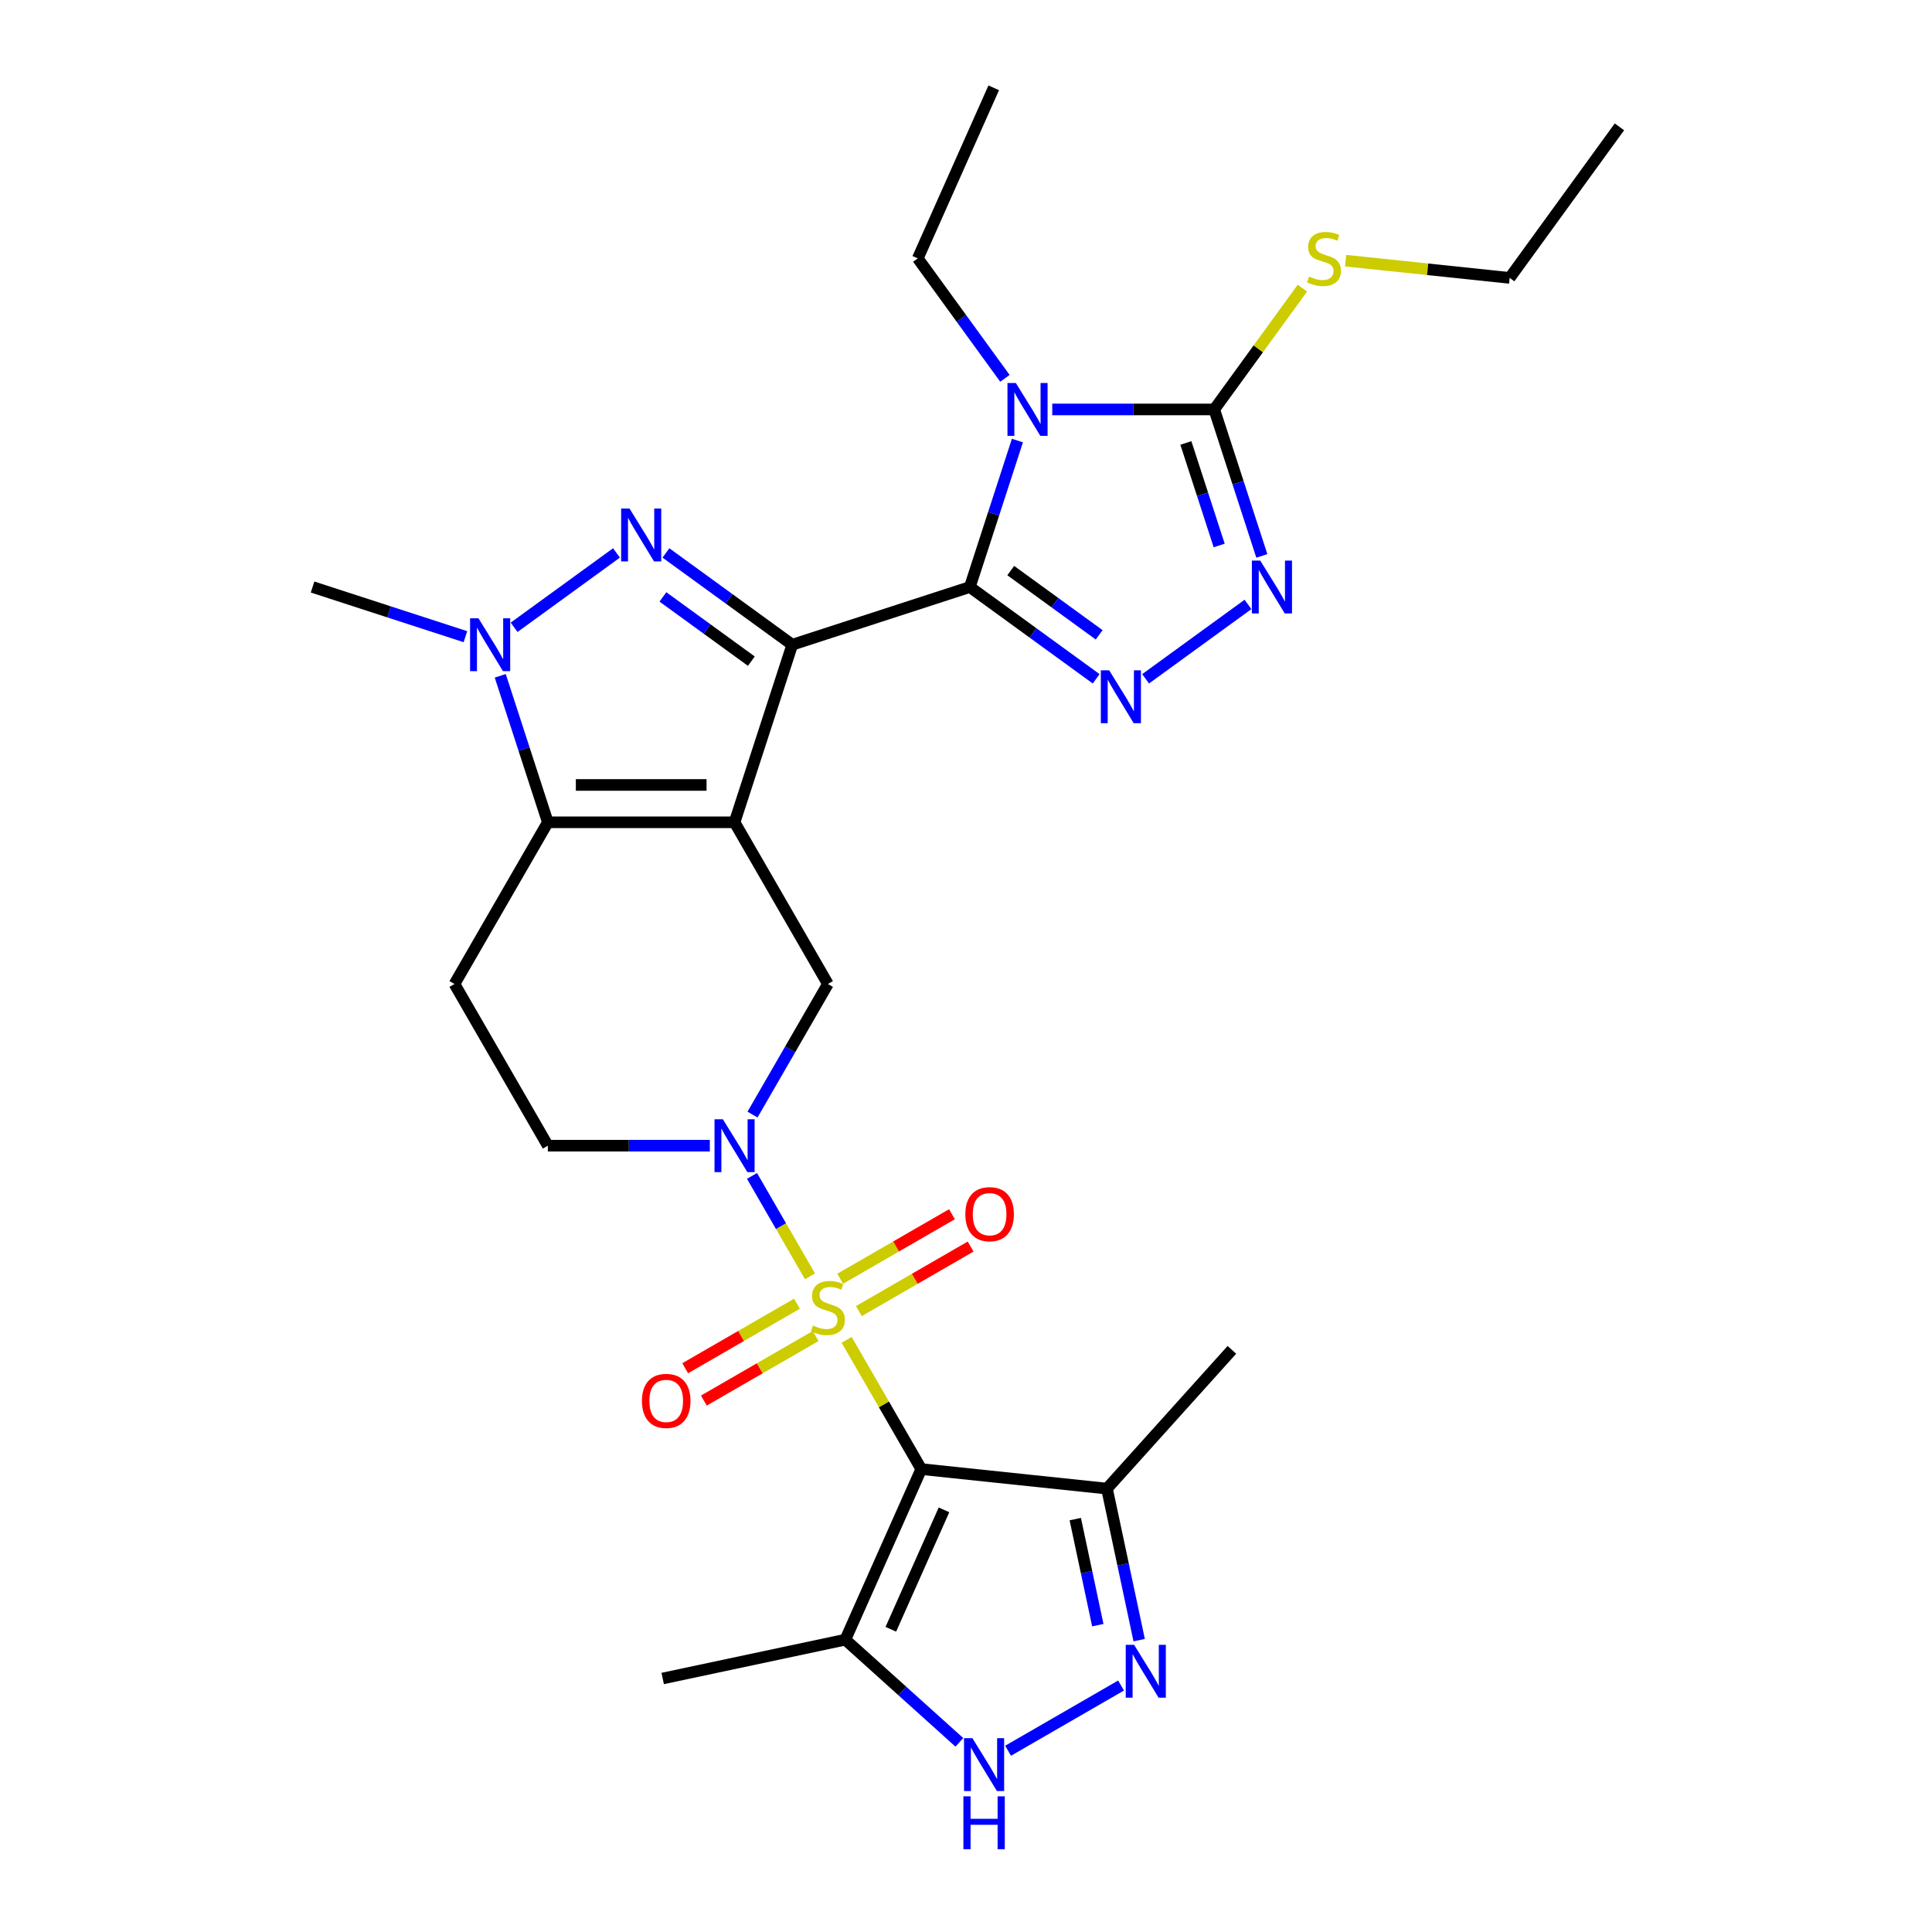 <?xml version='1.0' encoding='iso-8859-1'?>
<svg version='1.1' baseProfile='full'
              xmlns='http://www.w3.org/2000/svg'
                      xmlns:rdkit='http://www.rdkit.org/xml'
                      xmlns:xlink='http://www.w3.org/1999/xlink'
                  xml:space='preserve'
width='1000px' height='1000px' viewBox='0 0 1000 1000'>
<!-- END OF HEADER -->
<rect style='opacity:1.0;fill:#FFFFFF;stroke:none' width='1000' height='1000' x='0' y='0'> </rect>
<path class='bond-1' d='M 410.07,333.706 L 380.205,425.619' style='fill:none;fill-rule:evenodd;stroke:#000000;stroke-width:6px;stroke-linecap:butt;stroke-linejoin:miter;stroke-opacity:1' />
<path class='bond-2' d='M 410.07,333.706 L 501.983,303.842' style='fill:none;fill-rule:evenodd;stroke:#000000;stroke-width:6px;stroke-linecap:butt;stroke-linejoin:miter;stroke-opacity:1' />
<path class='bond-5' d='M 410.07,333.706 L 377.375,309.952' style='fill:none;fill-rule:evenodd;stroke:#000000;stroke-width:6px;stroke-linecap:butt;stroke-linejoin:miter;stroke-opacity:1' />
<path class='bond-5' d='M 377.375,309.952 L 344.679,286.197' style='fill:none;fill-rule:evenodd;stroke:#0000FF;stroke-width:6px;stroke-linecap:butt;stroke-linejoin:miter;stroke-opacity:1' />
<path class='bond-5' d='M 388.9,342.217 L 366.013,325.589' style='fill:none;fill-rule:evenodd;stroke:#000000;stroke-width:6px;stroke-linecap:butt;stroke-linejoin:miter;stroke-opacity:1' />
<path class='bond-5' d='M 366.013,325.589 L 343.127,308.961' style='fill:none;fill-rule:evenodd;stroke:#0000FF;stroke-width:6px;stroke-linecap:butt;stroke-linejoin:miter;stroke-opacity:1' />
<path class='bond-0' d='M 419.254,660.644 L 404.244,634.646' style='fill:none;fill-rule:evenodd;stroke:#CCCC00;stroke-width:6px;stroke-linecap:butt;stroke-linejoin:miter;stroke-opacity:1' />
<path class='bond-0' d='M 404.244,634.646 L 389.233,608.647' style='fill:none;fill-rule:evenodd;stroke:#0000FF;stroke-width:6px;stroke-linecap:butt;stroke-linejoin:miter;stroke-opacity:1' />
<path class='bond-4' d='M 438.225,693.503 L 457.537,726.952' style='fill:none;fill-rule:evenodd;stroke:#CCCC00;stroke-width:6px;stroke-linecap:butt;stroke-linejoin:miter;stroke-opacity:1' />
<path class='bond-4' d='M 457.537,726.952 L 476.849,760.401' style='fill:none;fill-rule:evenodd;stroke:#000000;stroke-width:6px;stroke-linecap:butt;stroke-linejoin:miter;stroke-opacity:1' />
<path class='bond-18' d='M 444.55,678.614 L 473.474,661.915' style='fill:none;fill-rule:evenodd;stroke:#CCCC00;stroke-width:6px;stroke-linecap:butt;stroke-linejoin:miter;stroke-opacity:1' />
<path class='bond-18' d='M 473.474,661.915 L 502.398,645.216' style='fill:none;fill-rule:evenodd;stroke:#FF0000;stroke-width:6px;stroke-linecap:butt;stroke-linejoin:miter;stroke-opacity:1' />
<path class='bond-18' d='M 434.886,661.875 L 463.81,645.176' style='fill:none;fill-rule:evenodd;stroke:#CCCC00;stroke-width:6px;stroke-linecap:butt;stroke-linejoin:miter;stroke-opacity:1' />
<path class='bond-18' d='M 463.81,645.176 L 492.734,628.477' style='fill:none;fill-rule:evenodd;stroke:#FF0000;stroke-width:6px;stroke-linecap:butt;stroke-linejoin:miter;stroke-opacity:1' />
<path class='bond-19' d='M 412.504,674.798 L 383.58,691.497' style='fill:none;fill-rule:evenodd;stroke:#CCCC00;stroke-width:6px;stroke-linecap:butt;stroke-linejoin:miter;stroke-opacity:1' />
<path class='bond-19' d='M 383.58,691.497 L 354.656,708.196' style='fill:none;fill-rule:evenodd;stroke:#FF0000;stroke-width:6px;stroke-linecap:butt;stroke-linejoin:miter;stroke-opacity:1' />
<path class='bond-19' d='M 422.168,691.537 L 393.244,708.236' style='fill:none;fill-rule:evenodd;stroke:#CCCC00;stroke-width:6px;stroke-linecap:butt;stroke-linejoin:miter;stroke-opacity:1' />
<path class='bond-19' d='M 393.244,708.236 L 364.32,724.935' style='fill:none;fill-rule:evenodd;stroke:#FF0000;stroke-width:6px;stroke-linecap:butt;stroke-linejoin:miter;stroke-opacity:1' />
<path class='bond-6' d='M 380.205,425.619 L 283.562,425.619' style='fill:none;fill-rule:evenodd;stroke:#000000;stroke-width:6px;stroke-linecap:butt;stroke-linejoin:miter;stroke-opacity:1' />
<path class='bond-6' d='M 365.709,406.291 L 298.059,406.291' style='fill:none;fill-rule:evenodd;stroke:#000000;stroke-width:6px;stroke-linecap:butt;stroke-linejoin:miter;stroke-opacity:1' />
<path class='bond-12' d='M 380.205,425.619 L 428.527,509.315' style='fill:none;fill-rule:evenodd;stroke:#000000;stroke-width:6px;stroke-linecap:butt;stroke-linejoin:miter;stroke-opacity:1' />
<path class='bond-3' d='M 501.983,303.842 L 514.299,265.936' style='fill:none;fill-rule:evenodd;stroke:#000000;stroke-width:6px;stroke-linecap:butt;stroke-linejoin:miter;stroke-opacity:1' />
<path class='bond-3' d='M 514.299,265.936 L 526.616,228.029' style='fill:none;fill-rule:evenodd;stroke:#0000FF;stroke-width:6px;stroke-linecap:butt;stroke-linejoin:miter;stroke-opacity:1' />
<path class='bond-7' d='M 501.983,303.842 L 534.678,327.596' style='fill:none;fill-rule:evenodd;stroke:#000000;stroke-width:6px;stroke-linecap:butt;stroke-linejoin:miter;stroke-opacity:1' />
<path class='bond-7' d='M 534.678,327.596 L 567.373,351.351' style='fill:none;fill-rule:evenodd;stroke:#0000FF;stroke-width:6px;stroke-linecap:butt;stroke-linejoin:miter;stroke-opacity:1' />
<path class='bond-7' d='M 523.153,295.331 L 546.039,311.959' style='fill:none;fill-rule:evenodd;stroke:#000000;stroke-width:6px;stroke-linecap:butt;stroke-linejoin:miter;stroke-opacity:1' />
<path class='bond-7' d='M 546.039,311.959 L 568.926,328.587' style='fill:none;fill-rule:evenodd;stroke:#0000FF;stroke-width:6px;stroke-linecap:butt;stroke-linejoin:miter;stroke-opacity:1' />
<path class='bond-10' d='M 544.643,211.929 L 586.567,211.929' style='fill:none;fill-rule:evenodd;stroke:#0000FF;stroke-width:6px;stroke-linecap:butt;stroke-linejoin:miter;stroke-opacity:1' />
<path class='bond-10' d='M 586.567,211.929 L 628.491,211.929' style='fill:none;fill-rule:evenodd;stroke:#000000;stroke-width:6px;stroke-linecap:butt;stroke-linejoin:miter;stroke-opacity:1' />
<path class='bond-22' d='M 520.15,195.828 L 497.596,164.785' style='fill:none;fill-rule:evenodd;stroke:#0000FF;stroke-width:6px;stroke-linecap:butt;stroke-linejoin:miter;stroke-opacity:1' />
<path class='bond-22' d='M 497.596,164.785 L 475.042,133.743' style='fill:none;fill-rule:evenodd;stroke:#000000;stroke-width:6px;stroke-linecap:butt;stroke-linejoin:miter;stroke-opacity:1' />
<path class='bond-14' d='M 476.849,760.401 L 437.54,848.689' style='fill:none;fill-rule:evenodd;stroke:#000000;stroke-width:6px;stroke-linecap:butt;stroke-linejoin:miter;stroke-opacity:1' />
<path class='bond-14' d='M 488.61,781.506 L 461.094,843.308' style='fill:none;fill-rule:evenodd;stroke:#000000;stroke-width:6px;stroke-linecap:butt;stroke-linejoin:miter;stroke-opacity:1' />
<path class='bond-16' d='M 476.849,760.401 L 572.962,770.503' style='fill:none;fill-rule:evenodd;stroke:#000000;stroke-width:6px;stroke-linecap:butt;stroke-linejoin:miter;stroke-opacity:1' />
<path class='bond-9' d='M 319.088,286.197 L 266.098,324.697' style='fill:none;fill-rule:evenodd;stroke:#0000FF;stroke-width:6px;stroke-linecap:butt;stroke-linejoin:miter;stroke-opacity:1' />
<path class='bond-17' d='M 283.562,425.619 L 235.241,509.315' style='fill:none;fill-rule:evenodd;stroke:#000000;stroke-width:6px;stroke-linecap:butt;stroke-linejoin:miter;stroke-opacity:1' />
<path class='bond-29' d='M 283.562,425.619 L 271.246,387.713' style='fill:none;fill-rule:evenodd;stroke:#000000;stroke-width:6px;stroke-linecap:butt;stroke-linejoin:miter;stroke-opacity:1' />
<path class='bond-29' d='M 271.246,387.713 L 258.929,349.807' style='fill:none;fill-rule:evenodd;stroke:#0000FF;stroke-width:6px;stroke-linecap:butt;stroke-linejoin:miter;stroke-opacity:1' />
<path class='bond-11' d='M 592.965,351.351 L 645.955,312.851' style='fill:none;fill-rule:evenodd;stroke:#0000FF;stroke-width:6px;stroke-linecap:butt;stroke-linejoin:miter;stroke-opacity:1' />
<path class='bond-8' d='M 389.501,576.91 L 409.014,543.112' style='fill:none;fill-rule:evenodd;stroke:#0000FF;stroke-width:6px;stroke-linecap:butt;stroke-linejoin:miter;stroke-opacity:1' />
<path class='bond-8' d='M 409.014,543.112 L 428.527,509.315' style='fill:none;fill-rule:evenodd;stroke:#000000;stroke-width:6px;stroke-linecap:butt;stroke-linejoin:miter;stroke-opacity:1' />
<path class='bond-20' d='M 367.41,593.01 L 325.486,593.01' style='fill:none;fill-rule:evenodd;stroke:#0000FF;stroke-width:6px;stroke-linecap:butt;stroke-linejoin:miter;stroke-opacity:1' />
<path class='bond-20' d='M 325.486,593.01 L 283.562,593.01' style='fill:none;fill-rule:evenodd;stroke:#000000;stroke-width:6px;stroke-linecap:butt;stroke-linejoin:miter;stroke-opacity:1' />
<path class='bond-23' d='M 240.902,329.549 L 201.343,316.695' style='fill:none;fill-rule:evenodd;stroke:#0000FF;stroke-width:6px;stroke-linecap:butt;stroke-linejoin:miter;stroke-opacity:1' />
<path class='bond-23' d='M 201.343,316.695 L 161.785,303.842' style='fill:none;fill-rule:evenodd;stroke:#000000;stroke-width:6px;stroke-linecap:butt;stroke-linejoin:miter;stroke-opacity:1' />
<path class='bond-21' d='M 628.491,211.929 L 651.298,180.537' style='fill:none;fill-rule:evenodd;stroke:#000000;stroke-width:6px;stroke-linecap:butt;stroke-linejoin:miter;stroke-opacity:1' />
<path class='bond-21' d='M 651.298,180.537 L 674.105,149.146' style='fill:none;fill-rule:evenodd;stroke:#CCCC00;stroke-width:6px;stroke-linecap:butt;stroke-linejoin:miter;stroke-opacity:1' />
<path class='bond-30' d='M 628.491,211.929 L 640.807,249.835' style='fill:none;fill-rule:evenodd;stroke:#000000;stroke-width:6px;stroke-linecap:butt;stroke-linejoin:miter;stroke-opacity:1' />
<path class='bond-30' d='M 640.807,249.835 L 653.124,287.741' style='fill:none;fill-rule:evenodd;stroke:#0000FF;stroke-width:6px;stroke-linecap:butt;stroke-linejoin:miter;stroke-opacity:1' />
<path class='bond-30' d='M 613.803,229.273 L 622.425,255.808' style='fill:none;fill-rule:evenodd;stroke:#000000;stroke-width:6px;stroke-linecap:butt;stroke-linejoin:miter;stroke-opacity:1' />
<path class='bond-30' d='M 622.425,255.808 L 631.046,282.342' style='fill:none;fill-rule:evenodd;stroke:#0000FF;stroke-width:6px;stroke-linecap:butt;stroke-linejoin:miter;stroke-opacity:1' />
<path class='bond-13' d='M 589.633,848.934 L 581.298,809.719' style='fill:none;fill-rule:evenodd;stroke:#0000FF;stroke-width:6px;stroke-linecap:butt;stroke-linejoin:miter;stroke-opacity:1' />
<path class='bond-13' d='M 581.298,809.719 L 572.962,770.503' style='fill:none;fill-rule:evenodd;stroke:#000000;stroke-width:6px;stroke-linecap:butt;stroke-linejoin:miter;stroke-opacity:1' />
<path class='bond-13' d='M 568.227,841.188 L 562.392,813.737' style='fill:none;fill-rule:evenodd;stroke:#0000FF;stroke-width:6px;stroke-linecap:butt;stroke-linejoin:miter;stroke-opacity:1' />
<path class='bond-13' d='M 562.392,813.737 L 556.557,786.287' style='fill:none;fill-rule:evenodd;stroke:#000000;stroke-width:6px;stroke-linecap:butt;stroke-linejoin:miter;stroke-opacity:1' />
<path class='bond-32' d='M 580.26,872.422 L 521.786,906.182' style='fill:none;fill-rule:evenodd;stroke:#0000FF;stroke-width:6px;stroke-linecap:butt;stroke-linejoin:miter;stroke-opacity:1' />
<path class='bond-15' d='M 437.54,848.689 L 467.052,875.262' style='fill:none;fill-rule:evenodd;stroke:#000000;stroke-width:6px;stroke-linecap:butt;stroke-linejoin:miter;stroke-opacity:1' />
<path class='bond-15' d='M 467.052,875.262 L 496.565,901.835' style='fill:none;fill-rule:evenodd;stroke:#0000FF;stroke-width:6px;stroke-linecap:butt;stroke-linejoin:miter;stroke-opacity:1' />
<path class='bond-24' d='M 437.54,848.689 L 343.009,868.783' style='fill:none;fill-rule:evenodd;stroke:#000000;stroke-width:6px;stroke-linecap:butt;stroke-linejoin:miter;stroke-opacity:1' />
<path class='bond-25' d='M 572.962,770.503 L 637.629,698.683' style='fill:none;fill-rule:evenodd;stroke:#000000;stroke-width:6px;stroke-linecap:butt;stroke-linejoin:miter;stroke-opacity:1' />
<path class='bond-31' d='M 235.241,509.315 L 283.562,593.01' style='fill:none;fill-rule:evenodd;stroke:#000000;stroke-width:6px;stroke-linecap:butt;stroke-linejoin:miter;stroke-opacity:1' />
<path class='bond-26' d='M 696.487,134.919 L 738.949,139.382' style='fill:none;fill-rule:evenodd;stroke:#CCCC00;stroke-width:6px;stroke-linecap:butt;stroke-linejoin:miter;stroke-opacity:1' />
<path class='bond-26' d='M 738.949,139.382 L 781.41,143.845' style='fill:none;fill-rule:evenodd;stroke:#000000;stroke-width:6px;stroke-linecap:butt;stroke-linejoin:miter;stroke-opacity:1' />
<path class='bond-27' d='M 475.042,133.743 L 514.35,45.455' style='fill:none;fill-rule:evenodd;stroke:#000000;stroke-width:6px;stroke-linecap:butt;stroke-linejoin:miter;stroke-opacity:1' />
<path class='bond-28' d='M 781.41,143.845 L 838.215,65.659' style='fill:none;fill-rule:evenodd;stroke:#000000;stroke-width:6px;stroke-linecap:butt;stroke-linejoin:miter;stroke-opacity:1' />
<path  class='atom-1' d='M 420.796 686.1
Q 421.105 686.216, 422.381 686.757
Q 423.656 687.298, 425.048 687.646
Q 426.478 687.955, 427.87 687.955
Q 430.46 687.955, 431.968 686.718
Q 433.475 685.442, 433.475 683.239
Q 433.475 681.731, 432.702 680.804
Q 431.968 679.876, 430.808 679.373
Q 429.648 678.871, 427.715 678.291
Q 425.28 677.556, 423.811 676.861
Q 422.381 676.165, 421.337 674.696
Q 420.332 673.227, 420.332 670.753
Q 420.332 667.312, 422.651 665.186
Q 425.009 663.06, 429.648 663.06
Q 432.818 663.06, 436.413 664.568
L 435.524 667.544
Q 432.238 666.191, 429.764 666.191
Q 427.097 666.191, 425.628 667.312
Q 424.159 668.395, 424.197 670.289
Q 424.197 671.758, 424.932 672.647
Q 425.705 673.536, 426.787 674.039
Q 427.909 674.541, 429.764 675.121
Q 432.238 675.894, 433.707 676.667
Q 435.176 677.44, 436.22 679.025
Q 437.302 680.572, 437.302 683.239
Q 437.302 687.027, 434.751 689.076
Q 432.238 691.086, 428.024 691.086
Q 425.589 691.086, 423.734 690.545
Q 421.917 690.043, 419.752 689.154
L 420.796 686.1
' fill='#CCCC00'/>
<path  class='atom-4' d='M 525.798 198.244
L 534.766 212.74
Q 535.655 214.171, 537.085 216.761
Q 538.516 219.351, 538.593 219.505
L 538.593 198.244
L 542.227 198.244
L 542.227 225.613
L 538.477 225.613
L 528.851 209.764
Q 527.73 207.908, 526.532 205.782
Q 525.372 203.656, 525.024 202.999
L 525.024 225.613
L 521.468 225.613
L 521.468 198.244
L 525.798 198.244
' fill='#0000FF'/>
<path  class='atom-6' d='M 325.834 263.216
L 334.802 277.713
Q 335.692 279.143, 337.122 281.733
Q 338.552 284.323, 338.629 284.478
L 338.629 263.216
L 342.263 263.216
L 342.263 290.585
L 338.514 290.585
L 328.888 274.736
Q 327.767 272.88, 326.568 270.754
Q 325.409 268.628, 325.061 267.971
L 325.061 290.585
L 321.504 290.585
L 321.504 263.216
L 325.834 263.216
' fill='#0000FF'/>
<path  class='atom-8' d='M 574.119 346.963
L 583.088 361.459
Q 583.977 362.889, 585.407 365.479
Q 586.837 368.069, 586.915 368.224
L 586.915 346.963
L 590.549 346.963
L 590.549 374.332
L 586.799 374.332
L 577.173 358.482
Q 576.052 356.627, 574.854 354.501
Q 573.694 352.375, 573.346 351.717
L 573.346 374.332
L 569.79 374.332
L 569.79 346.963
L 574.119 346.963
' fill='#0000FF'/>
<path  class='atom-9' d='M 374.156 579.326
L 383.124 593.822
Q 384.013 595.253, 385.443 597.843
Q 386.874 600.433, 386.951 600.587
L 386.951 579.326
L 390.585 579.326
L 390.585 606.695
L 386.835 606.695
L 377.209 590.846
Q 376.088 588.99, 374.89 586.864
Q 373.73 584.738, 373.382 584.081
L 373.382 606.695
L 369.826 606.695
L 369.826 579.326
L 374.156 579.326
' fill='#0000FF'/>
<path  class='atom-10' d='M 247.648 320.021
L 256.616 334.518
Q 257.505 335.948, 258.936 338.538
Q 260.366 341.128, 260.443 341.283
L 260.443 320.021
L 264.077 320.021
L 264.077 347.391
L 260.327 347.391
L 250.702 331.541
Q 249.581 329.686, 248.382 327.56
Q 247.223 325.434, 246.875 324.776
L 246.875 347.391
L 243.318 347.391
L 243.318 320.021
L 247.648 320.021
' fill='#0000FF'/>
<path  class='atom-12' d='M 652.305 290.157
L 661.274 304.654
Q 662.163 306.084, 663.593 308.674
Q 665.023 311.264, 665.101 311.419
L 665.101 290.157
L 668.735 290.157
L 668.735 317.526
L 664.985 317.526
L 655.359 301.677
Q 654.238 299.821, 653.04 297.695
Q 651.88 295.569, 651.532 294.912
L 651.532 317.526
L 647.976 317.526
L 647.976 290.157
L 652.305 290.157
' fill='#0000FF'/>
<path  class='atom-14' d='M 587.006 851.35
L 595.974 865.847
Q 596.863 867.277, 598.294 869.867
Q 599.724 872.457, 599.801 872.612
L 599.801 851.35
L 603.435 851.35
L 603.435 878.719
L 599.685 878.719
L 590.06 862.87
Q 588.939 861.014, 587.74 858.888
Q 586.581 856.762, 586.233 856.105
L 586.233 878.719
L 582.676 878.719
L 582.676 851.35
L 587.006 851.35
' fill='#0000FF'/>
<path  class='atom-16' d='M 503.31 899.672
L 512.279 914.168
Q 513.168 915.599, 514.598 918.189
Q 516.029 920.779, 516.106 920.933
L 516.106 899.672
L 519.74 899.672
L 519.74 927.041
L 515.99 927.041
L 506.364 911.192
Q 505.243 909.336, 504.045 907.21
Q 502.885 905.084, 502.537 904.427
L 502.537 927.041
L 498.981 927.041
L 498.981 899.672
L 503.31 899.672
' fill='#0000FF'/>
<path  class='atom-16' d='M 498.652 929.778
L 502.363 929.778
L 502.363 941.414
L 516.357 941.414
L 516.357 929.778
L 520.068 929.778
L 520.068 957.147
L 516.357 957.147
L 516.357 944.506
L 502.363 944.506
L 502.363 957.147
L 498.652 957.147
L 498.652 929.778
' fill='#0000FF'/>
<path  class='atom-19' d='M 499.659 628.462
Q 499.659 621.89, 502.906 618.217
Q 506.153 614.545, 512.223 614.545
Q 518.292 614.545, 521.539 618.217
Q 524.786 621.89, 524.786 628.462
Q 524.786 635.111, 521.5 638.899
Q 518.214 642.649, 512.223 642.649
Q 506.192 642.649, 502.906 638.899
Q 499.659 635.149, 499.659 628.462
M 512.223 639.556
Q 516.398 639.556, 518.64 636.773
Q 520.92 633.951, 520.92 628.462
Q 520.92 623.088, 518.64 620.382
Q 516.398 617.638, 512.223 617.638
Q 508.048 617.638, 505.767 620.344
Q 503.525 623.05, 503.525 628.462
Q 503.525 633.99, 505.767 636.773
Q 508.048 639.556, 512.223 639.556
' fill='#FF0000'/>
<path  class='atom-20' d='M 332.268 725.105
Q 332.268 718.533, 335.515 714.861
Q 338.762 711.188, 344.832 711.188
Q 350.901 711.188, 354.148 714.861
Q 357.395 718.533, 357.395 725.105
Q 357.395 731.754, 354.109 735.542
Q 350.823 739.292, 344.832 739.292
Q 338.801 739.292, 335.515 735.542
Q 332.268 731.793, 332.268 725.105
M 344.832 736.199
Q 349.007 736.199, 351.249 733.416
Q 353.529 730.594, 353.529 725.105
Q 353.529 719.731, 351.249 717.025
Q 349.007 714.281, 344.832 714.281
Q 340.657 714.281, 338.376 716.987
Q 336.134 719.693, 336.134 725.105
Q 336.134 730.633, 338.376 733.416
Q 340.657 736.199, 344.832 736.199
' fill='#FF0000'/>
<path  class='atom-22' d='M 677.565 143.136
Q 677.874 143.252, 679.15 143.793
Q 680.425 144.335, 681.817 144.683
Q 683.247 144.992, 684.639 144.992
Q 687.229 144.992, 688.737 143.755
Q 690.244 142.479, 690.244 140.276
Q 690.244 138.768, 689.471 137.84
Q 688.737 136.912, 687.577 136.41
Q 686.417 135.907, 684.484 135.327
Q 682.049 134.593, 680.58 133.897
Q 679.15 133.201, 678.106 131.732
Q 677.101 130.263, 677.101 127.789
Q 677.101 124.349, 679.42 122.223
Q 681.778 120.097, 686.417 120.097
Q 689.587 120.097, 693.182 121.604
L 692.293 124.581
Q 689.007 123.228, 686.533 123.228
Q 683.866 123.228, 682.397 124.349
Q 680.928 125.431, 680.967 127.325
Q 680.967 128.794, 681.701 129.684
Q 682.474 130.573, 683.557 131.075
Q 684.678 131.578, 686.533 132.158
Q 689.007 132.931, 690.476 133.704
Q 691.945 134.477, 692.989 136.062
Q 694.071 137.608, 694.071 140.276
Q 694.071 144.064, 691.52 146.113
Q 689.007 148.123, 684.794 148.123
Q 682.358 148.123, 680.503 147.582
Q 678.686 147.079, 676.521 146.19
L 677.565 143.136
' fill='#CCCC00'/>
</svg>
